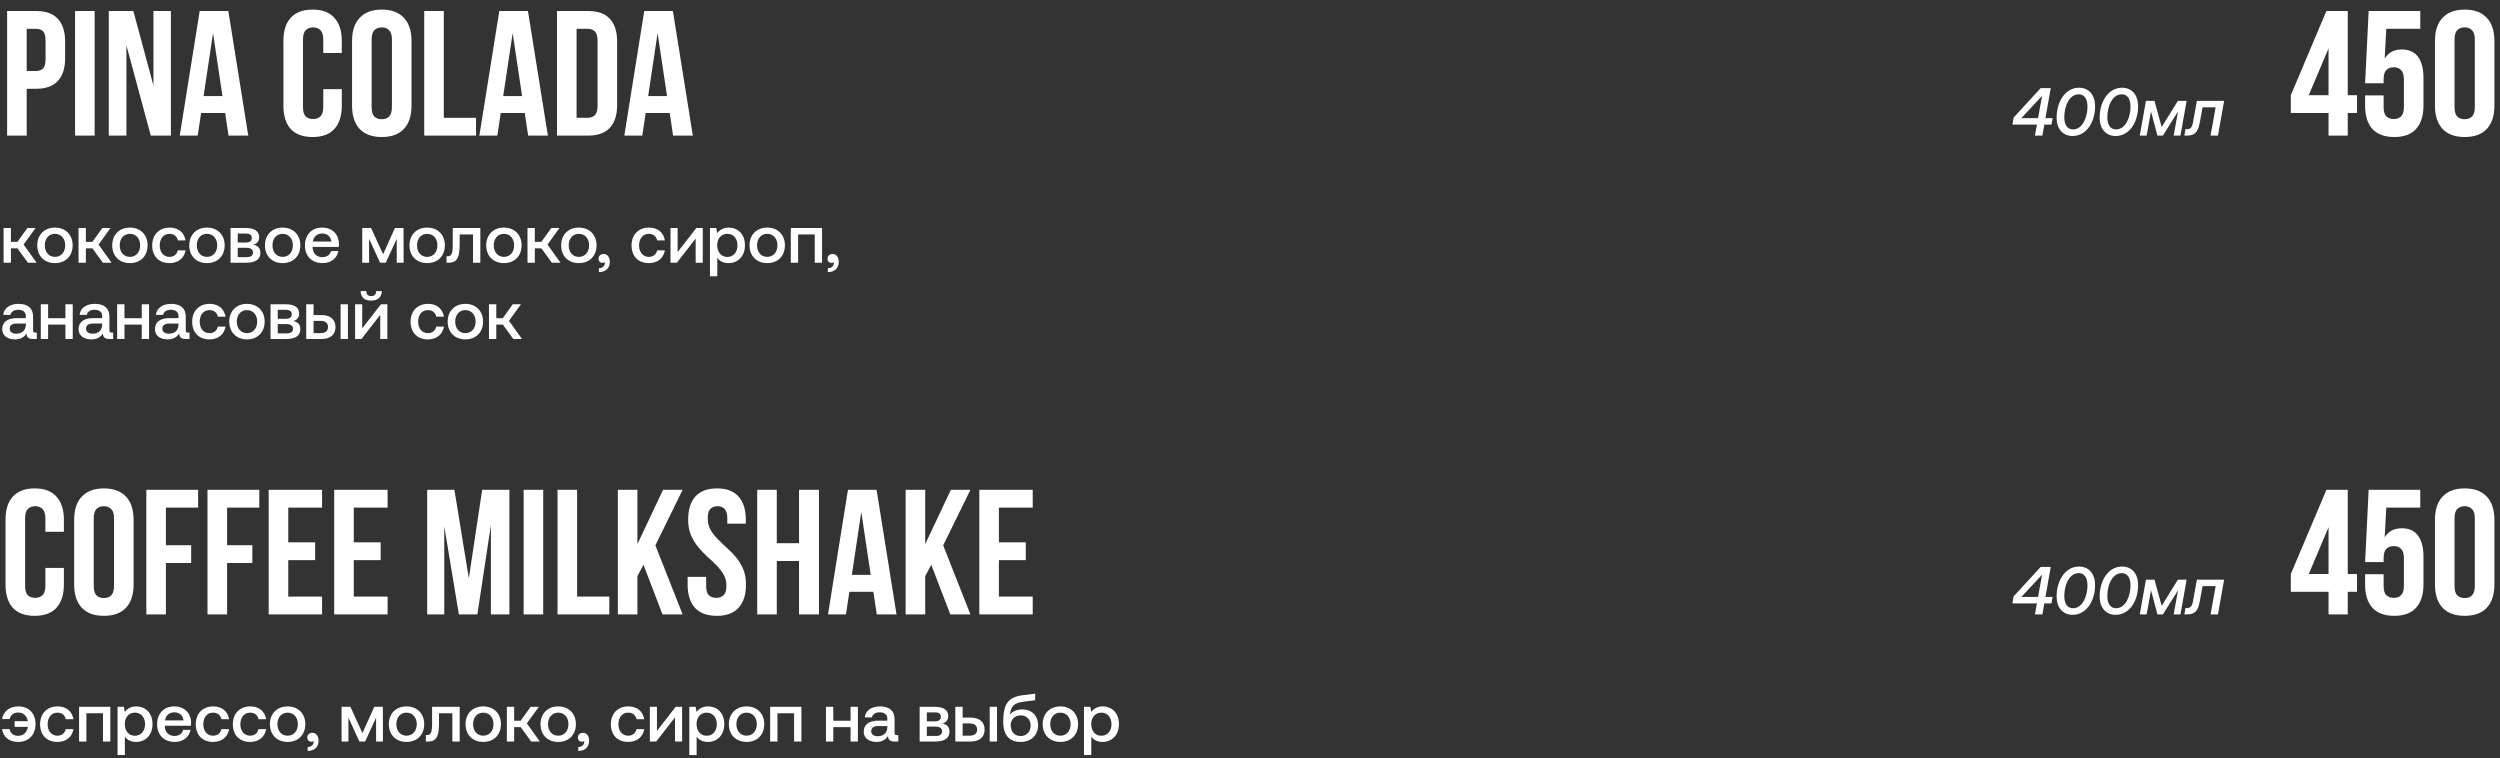 <?xml version="1.0" encoding="UTF-8"?> <svg xmlns="http://www.w3.org/2000/svg" width="590" height="179" viewBox="0 0 590 179" fill="none"><rect x="0" y="0" width="590" height="179" fill="#333333" stroke="none"/><path d="M8.484 2.6C10.808 2.6 12.53 3.216 13.65 4.448C14.798 5.68 15.372 7.486 15.372 9.866V13.688C15.372 16.068 14.798 17.874 13.65 19.106C12.53 20.338 10.808 20.954 8.484 20.954H6.3V32H1.68V2.6H8.484ZM6.3 6.8V16.754H8.484C9.212 16.754 9.772 16.558 10.164 16.166C10.556 15.774 10.752 15.046 10.752 13.982V9.572C10.752 8.508 10.556 7.78 10.164 7.388C9.772 6.996 9.212 6.8 8.484 6.8H6.3ZM17.717 2.6H22.337V32H17.717V2.6ZM29.831 10.706V32H25.673V2.6H31.469L36.215 20.198V2.6H40.331V32H35.585L29.831 10.706ZM58.591 32H53.929L53.131 26.666H47.461L46.663 32H42.421L47.125 2.6H53.887L58.591 32ZM48.049 22.676H52.501L50.275 7.808L48.049 22.676ZM80.662 21.038V24.944C80.662 27.324 80.074 29.158 78.898 30.446C77.75 31.706 76.042 32.336 73.774 32.336C71.506 32.336 69.784 31.706 68.608 30.446C67.46 29.158 66.886 27.324 66.886 24.944V9.656C66.886 7.276 67.46 5.456 68.608 4.196C69.784 2.908 71.506 2.264 73.774 2.264C76.042 2.264 77.75 2.908 78.898 4.196C80.074 5.456 80.662 7.276 80.662 9.656V12.512H76.294V9.362C76.294 8.298 76.07 7.556 75.622 7.136C75.202 6.688 74.628 6.464 73.9 6.464C73.172 6.464 72.584 6.688 72.136 7.136C71.716 7.556 71.506 8.298 71.506 9.362V25.238C71.506 26.302 71.716 27.044 72.136 27.464C72.584 27.884 73.172 28.094 73.9 28.094C74.628 28.094 75.202 27.884 75.622 27.464C76.07 27.044 76.294 26.302 76.294 25.238V21.038H80.662ZM87.707 25.238C87.707 26.302 87.917 27.058 88.337 27.506C88.785 27.926 89.373 28.136 90.101 28.136C90.829 28.136 91.403 27.926 91.823 27.506C92.271 27.058 92.495 26.302 92.495 25.238V9.362C92.495 8.298 92.271 7.556 91.823 7.136C91.403 6.688 90.829 6.464 90.101 6.464C89.373 6.464 88.785 6.688 88.337 7.136C87.917 7.556 87.707 8.298 87.707 9.362V25.238ZM83.087 9.656C83.087 7.276 83.689 5.456 84.893 4.196C86.097 2.908 87.833 2.264 90.101 2.264C92.369 2.264 94.105 2.908 95.309 4.196C96.513 5.456 97.115 7.276 97.115 9.656V24.944C97.115 27.324 96.513 29.158 95.309 30.446C94.105 31.706 92.369 32.336 90.101 32.336C87.833 32.336 86.097 31.706 84.893 30.446C83.689 29.158 83.087 27.324 83.087 24.944V9.656ZM100.118 2.6H104.738V27.8H112.34V32H100.118V2.6ZM129.302 32H124.64L123.842 26.666H118.172L117.374 32H113.132L117.836 2.6H124.598L129.302 32ZM118.76 22.676H123.212L120.986 7.808L118.76 22.676ZM131.453 2.6H138.761C141.085 2.6 142.807 3.216 143.927 4.448C145.075 5.68 145.649 7.486 145.649 9.866V24.734C145.649 27.114 145.075 28.92 143.927 30.152C142.807 31.384 141.085 32 138.761 32H131.453V2.6ZM136.073 6.8V27.8H138.677C139.405 27.8 139.979 27.59 140.399 27.17C140.819 26.75 141.029 26.008 141.029 24.944V9.656C141.029 8.592 140.819 7.85 140.399 7.43C139.979 7.01 139.405 6.8 138.677 6.8H136.073ZM163.509 32H158.847L158.049 26.666H152.379L151.581 32H147.339L152.043 2.6H158.805L163.509 32ZM152.967 22.676H157.419L155.193 7.808L152.967 22.676Z" fill="white"></path><path d="M540.631 22.466L549.031 2.6H554.071V22.466H556.255V26.666H554.071V32H549.535V26.666H540.631V22.466ZM549.535 22.466V11.42L544.873 22.466H549.535ZM562.533 22.508V25.238C562.533 26.302 562.743 27.044 563.163 27.464C563.611 27.884 564.199 28.094 564.927 28.094C565.655 28.094 566.229 27.884 566.649 27.464C567.097 27.044 567.321 26.302 567.321 25.238V18.77C567.321 17.706 567.097 16.964 566.649 16.544C566.229 16.096 565.655 15.872 564.927 15.872C564.199 15.872 563.611 16.096 563.163 16.544C562.743 16.964 562.533 17.706 562.533 18.77V19.652H558.165L559.005 2.6H571.185V6.8H563.163L562.785 13.814C563.653 12.386 564.997 11.672 566.817 11.672C568.525 11.672 569.799 12.246 570.639 13.394C571.507 14.542 571.941 16.208 571.941 18.392V24.944C571.941 27.324 571.353 29.158 570.177 30.446C569.029 31.706 567.321 32.336 565.053 32.336C562.785 32.336 561.063 31.706 559.887 30.446C558.739 29.158 558.165 27.324 558.165 24.944V22.508H562.533ZM579.27 25.238C579.27 26.302 579.48 27.058 579.9 27.506C580.348 27.926 580.936 28.136 581.664 28.136C582.392 28.136 582.966 27.926 583.386 27.506C583.834 27.058 584.058 26.302 584.058 25.238V9.362C584.058 8.298 583.834 7.556 583.386 7.136C582.966 6.688 582.392 6.464 581.664 6.464C580.936 6.464 580.348 6.688 579.9 7.136C579.48 7.556 579.27 8.298 579.27 9.362V25.238ZM574.65 9.656C574.65 7.276 575.252 5.456 576.456 4.196C577.66 2.908 579.396 2.264 581.664 2.264C583.932 2.264 585.668 2.908 586.872 4.196C588.076 5.456 588.678 7.276 588.678 9.656V24.944C588.678 27.324 588.076 29.158 586.872 30.446C585.668 31.706 583.932 32.336 581.664 32.336C579.396 32.336 577.66 31.706 576.456 30.446C575.252 29.158 574.65 27.324 574.65 24.944V9.656Z" fill="white"></path><path d="M474.936 29.408L475.192 27.776L481.592 20.8H483.976L482.728 27.872H484.424L484.136 29.408H482.456L482.008 32H480.248L480.712 29.408H474.936ZM481.928 22.624L477.048 27.872H480.984L481.928 22.624ZM489.139 32.096C486.899 32.096 485.427 30.496 485.363 27.952C485.283 24.304 487.235 20.704 490.659 20.704C492.899 20.704 494.371 22.32 494.435 24.864C494.531 28.544 492.547 32.096 489.139 32.096ZM489.235 30.544C491.491 30.544 492.642 27.664 492.642 25.184C492.642 23.28 491.875 22.256 490.579 22.256C488.323 22.256 487.171 25.12 487.171 27.632C487.171 29.52 487.939 30.544 489.235 30.544ZM499.295 32.096C497.055 32.096 495.583 30.496 495.519 27.952C495.439 24.304 497.391 20.704 500.815 20.704C503.055 20.704 504.527 22.32 504.591 24.864C504.687 28.544 502.703 32.096 499.295 32.096ZM499.391 30.544C501.647 30.544 502.799 27.664 502.799 25.184C502.799 23.28 502.031 22.256 500.735 22.256C498.479 22.256 497.327 25.12 497.327 27.632C497.327 29.52 498.095 30.544 499.391 30.544ZM506.603 32H504.987L506.443 23.808H508.459L510.155 29.984L513.979 23.808H516.043L514.587 32H512.987L514.011 26.304L510.443 32H509.147L507.643 26.304L506.603 32ZM516.108 32H515.516L515.756 30.496H516.06C516.86 30.496 517.308 30.224 517.548 28.88L518.46 23.808H524.892L523.436 32H521.692L522.892 25.328H519.804L519.132 28.992C518.7 31.328 517.836 32 516.108 32Z" fill="white"></path><path d="M2.576 62H0.848V53.808H2.576V57.088H4.112L6.464 53.808H8.4L5.568 57.712L8.64 62H6.592L4.128 58.608H2.576V62ZM12.97 62.096C10.474 62.096 8.794 60.416 8.794 57.904C8.794 55.408 10.474 53.712 12.97 53.712C15.466 53.712 17.146 55.408 17.146 57.904C17.146 60.416 15.466 62.096 12.97 62.096ZM12.97 60.624C14.426 60.624 15.386 59.488 15.386 57.904C15.386 56.32 14.426 55.184 12.97 55.184C11.514 55.184 10.57 56.32 10.57 57.904C10.57 59.488 11.514 60.624 12.97 60.624ZM20.264 62H18.535V53.808H20.264V57.088H21.799L24.151 53.808H26.087L23.256 57.712L26.328 62H24.279L21.816 58.608H20.264V62ZM30.657 62.096C28.162 62.096 26.482 60.416 26.482 57.904C26.482 55.408 28.162 53.712 30.657 53.712C33.154 53.712 34.834 55.408 34.834 57.904C34.834 60.416 33.154 62.096 30.657 62.096ZM30.657 60.624C32.114 60.624 33.074 59.488 33.074 57.904C33.074 56.32 32.114 55.184 30.657 55.184C29.201 55.184 28.258 56.32 28.258 57.904C28.258 59.488 29.201 60.624 30.657 60.624ZM39.983 62.096C37.503 62.096 35.919 60.48 35.919 57.92C35.919 55.392 37.551 53.712 40.031 53.712C42.143 53.712 43.455 54.88 43.791 56.736H41.983C41.759 55.776 41.071 55.184 39.999 55.184C38.607 55.184 37.695 56.304 37.695 57.92C37.695 59.52 38.607 60.624 39.999 60.624C41.055 60.624 41.759 60.016 41.967 59.072H43.791C43.471 60.928 42.079 62.096 39.983 62.096ZM48.845 62.096C46.349 62.096 44.669 60.416 44.669 57.904C44.669 55.408 46.349 53.712 48.845 53.712C51.341 53.712 53.021 55.408 53.021 57.904C53.021 60.416 51.341 62.096 48.845 62.096ZM48.845 60.624C50.301 60.624 51.261 59.488 51.261 57.904C51.261 56.32 50.301 55.184 48.845 55.184C47.389 55.184 46.445 56.32 46.445 57.904C46.445 59.488 47.389 60.624 48.845 60.624ZM58.042 62H54.41V53.808H57.978C60.106 53.808 61.163 54.592 61.163 55.984C61.163 57.072 60.49 57.6 59.722 57.76C60.763 57.92 61.45 58.496 61.45 59.648C61.45 61.232 60.298 62 58.042 62ZM56.106 55.12V57.232H58.026C58.986 57.232 59.419 56.832 59.419 56.176C59.419 55.472 58.986 55.12 58.026 55.12H56.106ZM56.106 58.48V60.688H58.187C59.163 60.688 59.706 60.336 59.706 59.6C59.706 58.88 59.163 58.48 58.187 58.48H56.106ZM66.704 62.096C64.208 62.096 62.528 60.416 62.528 57.904C62.528 55.408 64.208 53.712 66.704 53.712C69.2 53.712 70.88 55.408 70.88 57.904C70.88 60.416 69.2 62.096 66.704 62.096ZM66.704 60.624C68.16 60.624 69.12 59.488 69.12 57.904C69.12 56.32 68.16 55.184 66.704 55.184C65.248 55.184 64.304 56.32 64.304 57.904C64.304 59.488 65.248 60.624 66.704 60.624ZM76.158 62.096C73.582 62.096 71.966 60.432 71.966 57.92C71.966 55.392 73.582 53.712 75.998 53.712C78.366 53.712 79.95 55.216 79.998 57.616C79.998 57.824 79.982 58.048 79.95 58.272H73.774V58.384C73.822 59.776 74.702 60.688 76.062 60.688C77.118 60.688 77.886 60.16 78.126 59.248H79.854C79.566 60.864 78.19 62.096 76.158 62.096ZM73.838 57.008H78.206C78.062 55.792 77.214 55.104 76.014 55.104C74.91 55.104 73.966 55.84 73.838 57.008ZM87.105 62H85.489V53.808H87.569L90.417 60L93.201 53.808H95.233L95.249 62H93.633V56.368L91.041 62H89.697L87.105 56.368V62ZM100.814 62.096C98.318 62.096 96.638 60.416 96.638 57.904C96.638 55.408 98.318 53.712 100.814 53.712C103.31 53.712 104.99 55.408 104.99 57.904C104.99 60.416 103.31 62.096 100.814 62.096ZM100.814 60.624C102.27 60.624 103.23 59.488 103.23 57.904C103.23 56.32 102.27 55.184 100.814 55.184C99.358 55.184 98.414 56.32 98.414 57.904C98.414 59.488 99.358 60.624 100.814 60.624ZM105.936 62H105.376V60.48H105.664C106.512 60.48 106.848 59.952 106.848 57.744V53.808H113.36V62H111.632V55.328H108.48V57.808C108.48 61.056 107.648 62 105.936 62ZM118.923 62.096C116.427 62.096 114.747 60.416 114.747 57.904C114.747 55.408 116.427 53.712 118.923 53.712C121.419 53.712 123.099 55.408 123.099 57.904C123.099 60.416 121.419 62.096 118.923 62.096ZM118.923 60.624C120.379 60.624 121.339 59.488 121.339 57.904C121.339 56.32 120.379 55.184 118.923 55.184C117.467 55.184 116.523 56.32 116.523 57.904C116.523 59.488 117.467 60.624 118.923 60.624ZM126.217 62H124.489V53.808H126.217V57.088H127.753L130.105 53.808H132.041L129.209 57.712L132.281 62H130.233L127.769 58.608H126.217V62ZM136.611 62.096C134.115 62.096 132.435 60.416 132.435 57.904C132.435 55.408 134.115 53.712 136.611 53.712C139.107 53.712 140.787 55.408 140.787 57.904C140.787 60.416 139.107 62.096 136.611 62.096ZM136.611 60.624C138.067 60.624 139.027 59.488 139.027 57.904C139.027 56.32 138.067 55.184 136.611 55.184C135.155 55.184 134.211 56.32 134.211 57.904C134.211 59.488 135.155 60.624 136.611 60.624ZM142.476 59.936C143.356 59.936 143.916 60.752 143.916 61.776C143.916 63.328 142.924 64.208 141.34 64.224V63.296C142.348 63.28 142.748 62.656 142.748 62.096C142.748 62.032 142.748 61.952 142.732 61.888C142.588 62 142.396 62.048 142.204 62.048C141.676 62.048 141.26 61.712 141.26 61.024C141.26 60.416 141.74 59.936 142.476 59.936ZM153.108 62.096C150.628 62.096 149.044 60.48 149.044 57.92C149.044 55.392 150.676 53.712 153.156 53.712C155.268 53.712 156.58 54.88 156.916 56.736H155.108C154.884 55.776 154.196 55.184 153.124 55.184C151.732 55.184 150.82 56.304 150.82 57.92C150.82 59.52 151.732 60.624 153.124 60.624C154.18 60.624 154.884 60.016 155.092 59.072H156.916C156.596 60.928 155.204 62.096 153.108 62.096ZM159.743 62H158.239V53.808H159.919V59.488L164.335 53.808H165.855V62H164.175V56.304L159.743 62ZM171.935 53.712C174.175 53.712 175.807 55.28 175.807 57.904C175.807 60.432 174.175 62.096 171.935 62.096C170.671 62.096 169.791 61.584 169.279 60.848V65.2H167.551V53.808H169.055L169.263 55.024C169.807 54.304 170.655 53.712 171.935 53.712ZM171.647 60.64C173.087 60.64 174.047 59.504 174.047 57.904C174.047 56.288 173.087 55.184 171.647 55.184C170.207 55.184 169.263 56.288 169.263 57.872C169.263 59.504 170.207 60.64 171.647 60.64ZM181.064 62.096C178.568 62.096 176.888 60.416 176.888 57.904C176.888 55.408 178.568 53.712 181.064 53.712C183.56 53.712 185.24 55.408 185.24 57.904C185.24 60.416 183.56 62.096 181.064 62.096ZM181.064 60.624C182.52 60.624 183.48 59.488 183.48 57.904C183.48 56.32 182.52 55.184 181.064 55.184C179.608 55.184 178.664 56.32 178.664 57.904C178.664 59.488 179.608 60.624 181.064 60.624ZM188.357 62H186.629V53.808H194.005V62H192.277V55.328H188.357V62ZM196.507 59.936C197.387 59.936 197.947 60.752 197.947 61.776C197.947 63.328 196.955 64.208 195.371 64.224V63.296C196.379 63.28 196.779 62.656 196.779 62.096C196.779 62.032 196.779 61.952 196.763 61.888C196.619 62 196.427 62.048 196.235 62.048C195.707 62.048 195.291 61.712 195.291 61.024C195.291 60.416 195.771 59.936 196.507 59.936ZM8.336 78.496H8.688V80H7.776C6.656 80 6.272 79.504 6.272 78.688C5.728 79.52 4.896 80.096 3.568 80.096C1.776 80.096 0.528 79.216 0.528 77.696C0.528 76.016 1.744 75.072 4.032 75.072H6.096V74.576C6.096 73.664 5.44 73.104 4.304 73.104C3.28 73.104 2.592 73.584 2.464 74.304H0.768C0.944 72.704 2.32 71.712 4.384 71.712C6.56 71.712 7.808 72.752 7.808 74.688V77.968C7.808 78.384 7.984 78.496 8.336 78.496ZM6.096 76.64V76.352H3.952C2.88 76.352 2.288 76.752 2.288 77.584C2.288 78.272 2.864 78.752 3.808 78.752C5.248 78.752 6.08 77.904 6.096 76.64ZM15.437 75.088V71.808H17.165V80H15.437V76.608H11.357V80H9.629V71.808H11.357V75.088H15.437ZM26.352 78.496H26.704V80H25.792C24.672 80 24.288 79.504 24.288 78.688C23.744 79.52 22.912 80.096 21.584 80.096C19.792 80.096 18.544 79.216 18.544 77.696C18.544 76.016 19.76 75.072 22.048 75.072H24.112V74.576C24.112 73.664 23.456 73.104 22.32 73.104C21.296 73.104 20.608 73.584 20.48 74.304H18.784C18.96 72.704 20.336 71.712 22.4 71.712C24.576 71.712 25.824 72.752 25.824 74.688V77.968C25.824 78.384 26 78.496 26.352 78.496ZM24.112 76.64V76.352H21.968C20.896 76.352 20.304 76.752 20.304 77.584C20.304 78.272 20.88 78.752 21.824 78.752C23.264 78.752 24.096 77.904 24.112 76.64ZM33.453 75.088V71.808H35.181V80H33.453V76.608H29.373V80H27.645V71.808H29.373V75.088H33.453ZM44.367 78.496H44.719V80H43.807C42.687 80 42.303 79.504 42.303 78.688C41.759 79.52 40.927 80.096 39.599 80.096C37.807 80.096 36.559 79.216 36.559 77.696C36.559 76.016 37.775 75.072 40.063 75.072H42.127V74.576C42.127 73.664 41.471 73.104 40.335 73.104C39.311 73.104 38.623 73.584 38.495 74.304H36.799C36.975 72.704 38.351 71.712 40.415 71.712C42.591 71.712 43.839 72.752 43.839 74.688V77.968C43.839 78.384 44.015 78.496 44.367 78.496ZM42.127 76.64V76.352H39.983C38.911 76.352 38.319 76.752 38.319 77.584C38.319 78.272 38.895 78.752 39.839 78.752C41.279 78.752 42.111 77.904 42.127 76.64ZM49.42 80.096C46.941 80.096 45.356 78.48 45.356 75.92C45.356 73.392 46.989 71.712 49.468 71.712C51.581 71.712 52.892 72.88 53.228 74.736H51.42C51.197 73.776 50.508 73.184 49.437 73.184C48.044 73.184 47.133 74.304 47.133 75.92C47.133 77.52 48.044 78.624 49.437 78.624C50.492 78.624 51.197 78.016 51.404 77.072H53.228C52.908 78.928 51.517 80.096 49.42 80.096ZM58.282 80.096C55.786 80.096 54.106 78.416 54.106 75.904C54.106 73.408 55.786 71.712 58.282 71.712C60.779 71.712 62.459 73.408 62.459 75.904C62.459 78.416 60.779 80.096 58.282 80.096ZM58.282 78.624C59.739 78.624 60.699 77.488 60.699 75.904C60.699 74.32 59.739 73.184 58.282 73.184C56.827 73.184 55.883 74.32 55.883 75.904C55.883 77.488 56.827 78.624 58.282 78.624ZM67.48 80H63.848V71.808H67.416C69.544 71.808 70.6 72.592 70.6 73.984C70.6 75.072 69.928 75.6 69.16 75.76C70.2 75.92 70.888 76.496 70.888 77.648C70.888 79.232 69.736 80 67.48 80ZM65.544 73.12V75.232H67.464C68.424 75.232 68.856 74.832 68.856 74.176C68.856 73.472 68.424 73.12 67.464 73.12H65.544ZM65.544 76.48V78.688H67.624C68.6 78.688 69.144 78.336 69.144 77.6C69.144 76.88 68.6 76.48 67.624 76.48H65.544ZM75.902 80H72.27V71.808H73.998V74.352H75.902C77.966 74.352 79.182 75.408 79.182 77.184C79.182 78.944 77.966 80 75.902 80ZM82.11 80H80.382V71.808H82.11V80ZM73.998 75.728V78.624H75.614C76.782 78.624 77.422 78.096 77.422 77.184C77.422 76.224 76.782 75.728 75.614 75.728H73.998ZM87.577 70.944C86.009 70.944 85.145 70.16 85.113 68.688H86.441C86.441 69.424 86.761 69.872 87.593 69.872C88.441 69.872 88.777 69.424 88.777 68.688H90.105C90.073 70.16 89.145 70.944 87.577 70.944ZM85.305 80H83.801V71.808H85.481V77.488L89.897 71.808H91.417V80H89.737V74.304L85.305 80ZM100.967 80.096C98.487 80.096 96.903 78.48 96.903 75.92C96.903 73.392 98.535 71.712 101.015 71.712C103.127 71.712 104.439 72.88 104.775 74.736H102.967C102.743 73.776 102.055 73.184 100.983 73.184C99.591 73.184 98.679 74.304 98.679 75.92C98.679 77.52 99.591 78.624 100.983 78.624C102.039 78.624 102.743 78.016 102.951 77.072H104.775C104.455 78.928 103.063 80.096 100.967 80.096ZM109.829 80.096C107.333 80.096 105.653 78.416 105.653 75.904C105.653 73.408 107.333 71.712 109.829 71.712C112.325 71.712 114.005 73.408 114.005 75.904C114.005 78.416 112.325 80.096 109.829 80.096ZM109.829 78.624C111.285 78.624 112.245 77.488 112.245 75.904C112.245 74.32 111.285 73.184 109.829 73.184C108.373 73.184 107.429 74.32 107.429 75.904C107.429 77.488 108.373 78.624 109.829 78.624ZM117.123 80H115.395V71.808H117.123V75.088H118.659L121.011 71.808H122.947L120.115 75.712L123.187 80H121.139L118.675 76.608H117.123V80Z" fill="white"></path><path d="M15.078 134.038V137.944C15.078 140.324 14.49 142.158 13.314 143.446C12.166 144.706 10.458 145.336 8.19 145.336C5.922 145.336 4.2 144.706 3.024 143.446C1.876 142.158 1.302 140.324 1.302 137.944V122.656C1.302 120.276 1.876 118.456 3.024 117.196C4.2 115.908 5.922 115.264 8.19 115.264C10.458 115.264 12.166 115.908 13.314 117.196C14.49 118.456 15.078 120.276 15.078 122.656V125.512H10.71V122.362C10.71 121.298 10.486 120.556 10.038 120.136C9.618 119.688 9.044 119.464 8.316 119.464C7.588 119.464 7 119.688 6.552 120.136C6.132 120.556 5.922 121.298 5.922 122.362V138.238C5.922 139.302 6.132 140.044 6.552 140.464C7 140.884 7.588 141.094 8.316 141.094C9.044 141.094 9.618 140.884 10.038 140.464C10.486 140.044 10.71 139.302 10.71 138.238V134.038H15.078ZM22.123 138.238C22.123 139.302 22.333 140.058 22.753 140.506C23.201 140.926 23.789 141.136 24.517 141.136C25.245 141.136 25.819 140.926 26.239 140.506C26.687 140.058 26.911 139.302 26.911 138.238V122.362C26.911 121.298 26.687 120.556 26.239 120.136C25.819 119.688 25.245 119.464 24.517 119.464C23.789 119.464 23.201 119.688 22.753 120.136C22.333 120.556 22.123 121.298 22.123 122.362V138.238ZM17.503 122.656C17.503 120.276 18.105 118.456 19.309 117.196C20.513 115.908 22.249 115.264 24.517 115.264C26.785 115.264 28.521 115.908 29.725 117.196C30.929 118.456 31.531 120.276 31.531 122.656V137.944C31.531 140.324 30.929 142.158 29.725 143.446C28.521 144.706 26.785 145.336 24.517 145.336C22.249 145.336 20.513 144.706 19.309 143.446C18.105 142.158 17.503 140.324 17.503 137.944V122.656ZM39.154 128.662H45.117V132.862H39.154V145H34.533V115.6H46.755V119.8H39.154V128.662ZM53.591 128.662H59.555V132.862H53.591V145H48.971V115.6H61.193V119.8H53.591V128.662ZM68.028 127.99H74.371V132.19H68.028V140.8H76.008V145H63.408V115.6H76.008V119.8H68.028V127.99ZM83.491 127.99H89.833V132.19H83.491V140.8H91.471V145H78.871V115.6H91.471V119.8H83.491V127.99ZM110.642 136.474L113.792 115.6H120.218V145H115.85V123.916L112.658 145H108.29L104.846 124.21V145H100.814V115.6H107.24L110.642 136.474ZM123.578 115.6H128.198V145H123.578V115.6ZM131.576 115.6H136.196V140.8H143.798V145H131.576V115.6ZM151.857 133.282L150.429 135.97V145H145.809V115.6H150.429V128.41L156.477 115.6H161.097L154.671 128.704L161.097 145H156.351L151.857 133.282ZM162.406 122.656C162.406 120.276 162.966 118.456 164.086 117.196C165.234 115.908 166.942 115.264 169.21 115.264C171.478 115.264 173.172 115.908 174.292 117.196C175.44 118.456 176.014 120.276 176.014 122.656V123.58H171.646V122.362C171.646 121.298 171.436 120.556 171.016 120.136C170.624 119.688 170.064 119.464 169.336 119.464C168.608 119.464 168.034 119.688 167.614 120.136C167.222 120.556 167.026 121.298 167.026 122.362C167.026 123.37 167.25 124.266 167.698 125.05C168.146 125.806 168.706 126.534 169.378 127.234C170.05 127.906 170.764 128.592 171.52 129.292C172.304 129.964 173.032 130.706 173.704 131.518C174.376 132.33 174.936 133.254 175.384 134.29C175.832 135.326 176.056 136.544 176.056 137.944C176.056 140.324 175.468 142.158 174.292 143.446C173.144 144.706 171.436 145.336 169.168 145.336C166.9 145.336 165.178 144.706 164.002 143.446C162.854 142.158 162.28 140.324 162.28 137.944V136.138H166.648V138.238C166.648 139.302 166.858 140.044 167.278 140.464C167.726 140.884 168.314 141.094 169.042 141.094C169.77 141.094 170.344 140.884 170.764 140.464C171.212 140.044 171.436 139.302 171.436 138.238C171.436 137.23 171.212 136.348 170.764 135.592C170.316 134.808 169.756 134.08 169.084 133.408C168.412 132.708 167.684 132.022 166.9 131.35C166.144 130.65 165.43 129.894 164.758 129.082C164.086 128.27 163.526 127.346 163.078 126.31C162.63 125.274 162.406 124.056 162.406 122.656ZM183.323 145H178.703V115.6H183.323V128.2H188.573V115.6H193.277V145H188.573V132.4H183.323V145ZM211.579 145H206.917L206.119 139.666H200.449L199.651 145H195.409L200.113 115.6H206.875L211.579 145ZM201.037 135.676H205.489L203.263 120.808L201.037 135.676ZM219.779 133.282L218.351 135.97V145H213.731V115.6H218.351V128.41L224.399 115.6H229.019L222.593 128.704L229.019 145H224.273L219.779 133.282ZM235.741 127.99H242.083V132.19H235.741V140.8H243.721V145H231.121V115.6H243.721V119.8H235.741V127.99Z" fill="white"></path><path d="M540.631 135.466L549.031 115.6H554.071V135.466H556.255V139.666H554.071V145H549.535V139.666H540.631V135.466ZM549.535 135.466V124.42L544.873 135.466H549.535ZM562.533 135.508V138.238C562.533 139.302 562.743 140.044 563.163 140.464C563.611 140.884 564.199 141.094 564.927 141.094C565.655 141.094 566.229 140.884 566.649 140.464C567.097 140.044 567.321 139.302 567.321 138.238V131.77C567.321 130.706 567.097 129.964 566.649 129.544C566.229 129.096 565.655 128.872 564.927 128.872C564.199 128.872 563.611 129.096 563.163 129.544C562.743 129.964 562.533 130.706 562.533 131.77V132.652H558.165L559.005 115.6H571.185V119.8H563.163L562.785 126.814C563.653 125.386 564.997 124.672 566.817 124.672C568.525 124.672 569.799 125.246 570.639 126.394C571.507 127.542 571.941 129.208 571.941 131.392V137.944C571.941 140.324 571.353 142.158 570.177 143.446C569.029 144.706 567.321 145.336 565.053 145.336C562.785 145.336 561.063 144.706 559.887 143.446C558.739 142.158 558.165 140.324 558.165 137.944V135.508H562.533ZM579.27 138.238C579.27 139.302 579.48 140.058 579.9 140.506C580.348 140.926 580.936 141.136 581.664 141.136C582.392 141.136 582.966 140.926 583.386 140.506C583.834 140.058 584.058 139.302 584.058 138.238V122.362C584.058 121.298 583.834 120.556 583.386 120.136C582.966 119.688 582.392 119.464 581.664 119.464C580.936 119.464 580.348 119.688 579.9 120.136C579.48 120.556 579.27 121.298 579.27 122.362V138.238ZM574.65 122.656C574.65 120.276 575.252 118.456 576.456 117.196C577.66 115.908 579.396 115.264 581.664 115.264C583.932 115.264 585.668 115.908 586.872 117.196C588.076 118.456 588.678 120.276 588.678 122.656V137.944C588.678 140.324 588.076 142.158 586.872 143.446C585.668 144.706 583.932 145.336 581.664 145.336C579.396 145.336 577.66 144.706 576.456 143.446C575.252 142.158 574.65 140.324 574.65 137.944V122.656Z" fill="white"></path><path d="M474.936 142.408L475.192 140.776L481.592 133.8H483.976L482.728 140.872H484.424L484.136 142.408H482.456L482.008 145H480.248L480.712 142.408H474.936ZM481.928 135.624L477.048 140.872H480.984L481.928 135.624ZM489.139 145.096C486.899 145.096 485.427 143.496 485.363 140.952C485.283 137.304 487.235 133.704 490.659 133.704C492.899 133.704 494.371 135.32 494.435 137.864C494.531 141.544 492.547 145.096 489.139 145.096ZM489.235 143.544C491.491 143.544 492.642 140.664 492.642 138.184C492.642 136.28 491.875 135.256 490.579 135.256C488.323 135.256 487.171 138.12 487.171 140.632C487.171 142.52 487.939 143.544 489.235 143.544ZM499.295 145.096C497.055 145.096 495.583 143.496 495.519 140.952C495.439 137.304 497.391 133.704 500.815 133.704C503.055 133.704 504.527 135.32 504.591 137.864C504.687 141.544 502.703 145.096 499.295 145.096ZM499.391 143.544C501.647 143.544 502.799 140.664 502.799 138.184C502.799 136.28 502.031 135.256 500.735 135.256C498.479 135.256 497.327 138.12 497.327 140.632C497.327 142.52 498.095 143.544 499.391 143.544ZM506.603 145H504.987L506.443 136.808H508.459L510.155 142.984L513.979 136.808H516.043L514.587 145H512.987L514.011 139.304L510.443 145H509.147L507.643 139.304L506.603 145ZM516.108 145H515.516L515.756 143.496H516.06C516.86 143.496 517.308 143.224 517.548 141.88L518.46 136.808H524.892L523.436 145H521.692L522.892 138.328H519.804L519.132 141.992C518.7 144.328 517.836 145 516.108 145Z" fill="white"></path><path d="M4.304 166.712C6.8 166.712 8.384 168.328 8.384 170.888C8.384 173.448 6.752 175.096 4.256 175.096C2.112 175.096 0.8 173.928 0.48 172.072H2.256C2.464 173.08 3.184 173.656 4.288 173.656C5.52 173.656 6.384 172.84 6.592 171.544H3.456V170.2H6.576C6.352 168.952 5.504 168.152 4.288 168.152C3.248 168.152 2.496 168.76 2.272 169.704H0.48C0.8 167.864 2.272 166.712 4.304 166.712ZM13.53 175.096C11.05 175.096 9.466 173.48 9.466 170.92C9.466 168.392 11.098 166.712 13.578 166.712C15.69 166.712 17.002 167.88 17.338 169.736H15.53C15.306 168.776 14.618 168.184 13.546 168.184C12.154 168.184 11.242 169.304 11.242 170.92C11.242 172.52 12.154 173.624 13.546 173.624C14.602 173.624 15.306 173.016 15.514 172.072H17.338C17.018 173.928 15.626 175.096 13.53 175.096ZM20.389 175H18.66V166.808H26.037V175H24.308V168.328H20.389V175ZM32.123 166.712C34.363 166.712 35.995 168.28 35.995 170.904C35.995 173.432 34.363 175.096 32.123 175.096C30.859 175.096 29.979 174.584 29.467 173.848V178.2H27.739V166.808H29.243L29.451 168.024C29.995 167.304 30.843 166.712 32.123 166.712ZM31.835 173.64C33.275 173.64 34.235 172.504 34.235 170.904C34.235 169.288 33.275 168.184 31.835 168.184C30.395 168.184 29.451 169.288 29.451 170.872C29.451 172.504 30.395 173.64 31.835 173.64ZM41.267 175.096C38.691 175.096 37.075 173.432 37.075 170.92C37.075 168.392 38.691 166.712 41.107 166.712C43.475 166.712 45.059 168.216 45.107 170.616C45.107 170.824 45.091 171.048 45.059 171.272H38.883V171.384C38.931 172.776 39.811 173.688 41.171 173.688C42.227 173.688 42.995 173.16 43.235 172.248H44.963C44.675 173.864 43.299 175.096 41.267 175.096ZM38.947 170.008H43.315C43.171 168.792 42.323 168.104 41.123 168.104C40.019 168.104 39.075 168.84 38.947 170.008ZM50.264 175.096C47.784 175.096 46.2 173.48 46.2 170.92C46.2 168.392 47.832 166.712 50.312 166.712C52.424 166.712 53.736 167.88 54.072 169.736H52.264C52.04 168.776 51.352 168.184 50.28 168.184C48.888 168.184 47.976 169.304 47.976 170.92C47.976 172.52 48.888 173.624 50.28 173.624C51.336 173.624 52.04 173.016 52.248 172.072H54.072C53.752 173.928 52.36 175.096 50.264 175.096ZM59.014 175.096C56.534 175.096 54.95 173.48 54.95 170.92C54.95 168.392 56.582 166.712 59.062 166.712C61.174 166.712 62.486 167.88 62.822 169.736H61.014C60.79 168.776 60.102 168.184 59.03 168.184C57.638 168.184 56.726 169.304 56.726 170.92C56.726 172.52 57.638 173.624 59.03 173.624C60.086 173.624 60.79 173.016 60.998 172.072H62.822C62.502 173.928 61.11 175.096 59.014 175.096ZM67.876 175.096C65.38 175.096 63.7 173.416 63.7 170.904C63.7 168.408 65.38 166.712 67.876 166.712C70.372 166.712 72.052 168.408 72.052 170.904C72.052 173.416 70.372 175.096 67.876 175.096ZM67.876 173.624C69.332 173.624 70.292 172.488 70.292 170.904C70.292 169.32 69.332 168.184 67.876 168.184C66.42 168.184 65.476 169.32 65.476 170.904C65.476 172.488 66.42 173.624 67.876 173.624ZM73.742 172.936C74.622 172.936 75.182 173.752 75.182 174.776C75.182 176.328 74.19 177.208 72.606 177.224V176.296C73.614 176.28 74.014 175.656 74.014 175.096C74.014 175.032 74.014 174.952 73.998 174.888C73.854 175 73.662 175.048 73.47 175.048C72.942 175.048 72.526 174.712 72.526 174.024C72.526 173.416 73.006 172.936 73.742 172.936ZM82.23 175H80.614V166.808H82.694L85.542 173L88.326 166.808H90.358L90.374 175H88.758V169.368L86.166 175H84.822L82.23 169.368V175ZM95.939 175.096C93.443 175.096 91.763 173.416 91.763 170.904C91.763 168.408 93.443 166.712 95.939 166.712C98.435 166.712 100.115 168.408 100.115 170.904C100.115 173.416 98.435 175.096 95.939 175.096ZM95.939 173.624C97.395 173.624 98.355 172.488 98.355 170.904C98.355 169.32 97.395 168.184 95.939 168.184C94.483 168.184 93.539 169.32 93.539 170.904C93.539 172.488 94.483 173.624 95.939 173.624ZM101.061 175H100.501V173.48H100.789C101.637 173.48 101.973 172.952 101.973 170.744V166.808H108.485V175H106.757V168.328H103.605V170.808C103.605 174.056 102.773 175 101.061 175ZM114.048 175.096C111.552 175.096 109.872 173.416 109.872 170.904C109.872 168.408 111.552 166.712 114.048 166.712C116.544 166.712 118.224 168.408 118.224 170.904C118.224 173.416 116.544 175.096 114.048 175.096ZM114.048 173.624C115.504 173.624 116.464 172.488 116.464 170.904C116.464 169.32 115.504 168.184 114.048 168.184C112.592 168.184 111.648 169.32 111.648 170.904C111.648 172.488 112.592 173.624 114.048 173.624ZM121.342 175H119.614V166.808H121.342V170.088H122.878L125.23 166.808H127.166L124.334 170.712L127.406 175H125.358L122.894 171.608H121.342V175ZM131.736 175.096C129.24 175.096 127.56 173.416 127.56 170.904C127.56 168.408 129.24 166.712 131.736 166.712C134.232 166.712 135.912 168.408 135.912 170.904C135.912 173.416 134.232 175.096 131.736 175.096ZM131.736 173.624C133.192 173.624 134.152 172.488 134.152 170.904C134.152 169.32 133.192 168.184 131.736 168.184C130.28 168.184 129.336 169.32 129.336 170.904C129.336 172.488 130.28 173.624 131.736 173.624ZM137.601 172.936C138.481 172.936 139.041 173.752 139.041 174.776C139.041 176.328 138.049 177.208 136.465 177.224V176.296C137.473 176.28 137.873 175.656 137.873 175.096C137.873 175.032 137.873 174.952 137.857 174.888C137.713 175 137.521 175.048 137.329 175.048C136.801 175.048 136.385 174.712 136.385 174.024C136.385 173.416 136.865 172.936 137.601 172.936ZM148.233 175.096C145.753 175.096 144.169 173.48 144.169 170.92C144.169 168.392 145.801 166.712 148.281 166.712C150.393 166.712 151.705 167.88 152.041 169.736H150.233C150.009 168.776 149.321 168.184 148.249 168.184C146.857 168.184 145.945 169.304 145.945 170.92C145.945 172.52 146.857 173.624 148.249 173.624C149.305 173.624 150.009 173.016 150.217 172.072H152.041C151.721 173.928 150.329 175.096 148.233 175.096ZM154.868 175H153.364V166.808H155.044V172.488L159.46 166.808H160.98V175H159.3V169.304L154.868 175ZM167.06 166.712C169.3 166.712 170.932 168.28 170.932 170.904C170.932 173.432 169.3 175.096 167.06 175.096C165.796 175.096 164.916 174.584 164.404 173.848V178.2H162.676V166.808H164.18L164.388 168.024C164.932 167.304 165.78 166.712 167.06 166.712ZM166.772 173.64C168.212 173.64 169.172 172.504 169.172 170.904C169.172 169.288 168.212 168.184 166.772 168.184C165.332 168.184 164.388 169.288 164.388 170.872C164.388 172.504 165.332 173.64 166.772 173.64ZM176.189 175.096C173.693 175.096 172.013 173.416 172.013 170.904C172.013 168.408 173.693 166.712 176.189 166.712C178.685 166.712 180.365 168.408 180.365 170.904C180.365 173.416 178.685 175.096 176.189 175.096ZM176.189 173.624C177.645 173.624 178.605 172.488 178.605 170.904C178.605 169.32 177.645 168.184 176.189 168.184C174.733 168.184 173.789 169.32 173.789 170.904C173.789 172.488 174.733 173.624 176.189 173.624ZM183.482 175H181.754V166.808H189.13V175H187.402V168.328H183.482V175ZM200.734 170.088V166.808H202.462V175H200.734V171.608H196.654V175H194.926V166.808H196.654V170.088H200.734ZM211.649 173.496H212.001V175H211.089C209.969 175 209.585 174.504 209.585 173.688C209.041 174.52 208.209 175.096 206.881 175.096C205.089 175.096 203.84 174.216 203.84 172.696C203.84 171.016 205.057 170.072 207.345 170.072H209.409V169.576C209.409 168.664 208.753 168.104 207.617 168.104C206.593 168.104 205.905 168.584 205.777 169.304H204.081C204.257 167.704 205.633 166.712 207.697 166.712C209.873 166.712 211.121 167.752 211.121 169.688V172.968C211.121 173.384 211.297 173.496 211.649 173.496ZM209.409 171.64V171.352H207.265C206.193 171.352 205.601 171.752 205.601 172.584C205.601 173.272 206.177 173.752 207.121 173.752C208.561 173.752 209.393 172.904 209.409 171.64ZM220.668 175H217.036V166.808H220.604C222.732 166.808 223.788 167.592 223.788 168.984C223.788 170.072 223.116 170.6 222.348 170.76C223.388 170.92 224.076 171.496 224.076 172.648C224.076 174.232 222.924 175 220.668 175ZM218.732 168.12V170.232H220.652C221.612 170.232 222.044 169.832 222.044 169.176C222.044 168.472 221.612 168.12 220.652 168.12H218.732ZM218.732 171.48V173.688H220.812C221.788 173.688 222.332 173.336 222.332 172.6C222.332 171.88 221.788 171.48 220.812 171.48H218.732ZM229.089 175H225.457V166.808H227.185V169.352H229.089C231.153 169.352 232.369 170.408 232.369 172.184C232.369 173.944 231.153 175 229.089 175ZM235.297 175H233.569V166.808H235.297V175ZM227.185 170.728V173.624H228.801C229.969 173.624 230.609 173.096 230.609 172.184C230.609 171.224 229.969 170.728 228.801 170.728H227.185ZM241.293 167.416C243.421 167.416 244.989 168.84 244.989 171.176C244.989 173.432 243.405 175.096 240.845 175.096C238.333 175.096 236.765 173.608 236.765 170.376C236.765 166.168 237.853 164.504 241.453 164.056L244.301 163.704V165.256L241.853 165.56C239.341 165.88 238.621 166.488 238.349 168.664C238.925 167.912 239.933 167.416 241.293 167.416ZM240.877 173.704C242.269 173.704 243.229 172.68 243.229 171.256C243.229 169.848 242.285 168.824 240.909 168.824C239.469 168.824 238.525 169.832 238.525 171.128C238.525 172.728 239.501 173.704 240.877 173.704ZM250.251 175.096C247.755 175.096 246.075 173.416 246.075 170.904C246.075 168.408 247.755 166.712 250.251 166.712C252.747 166.712 254.427 168.408 254.427 170.904C254.427 173.416 252.747 175.096 250.251 175.096ZM250.251 173.624C251.707 173.624 252.667 172.488 252.667 170.904C252.667 169.32 251.707 168.184 250.251 168.184C248.795 168.184 247.851 169.32 247.851 170.904C247.851 172.488 248.795 173.624 250.251 173.624ZM260.201 166.712C262.441 166.712 264.073 168.28 264.073 170.904C264.073 173.432 262.441 175.096 260.201 175.096C258.937 175.096 258.057 174.584 257.545 173.848V178.2H255.817V166.808H257.321L257.529 168.024C258.073 167.304 258.921 166.712 260.201 166.712ZM259.913 173.64C261.353 173.64 262.313 172.504 262.313 170.904C262.313 169.288 261.353 168.184 259.913 168.184C258.473 168.184 257.529 169.288 257.529 170.872C257.529 172.504 258.473 173.64 259.913 173.64Z" fill="white"></path></svg> 